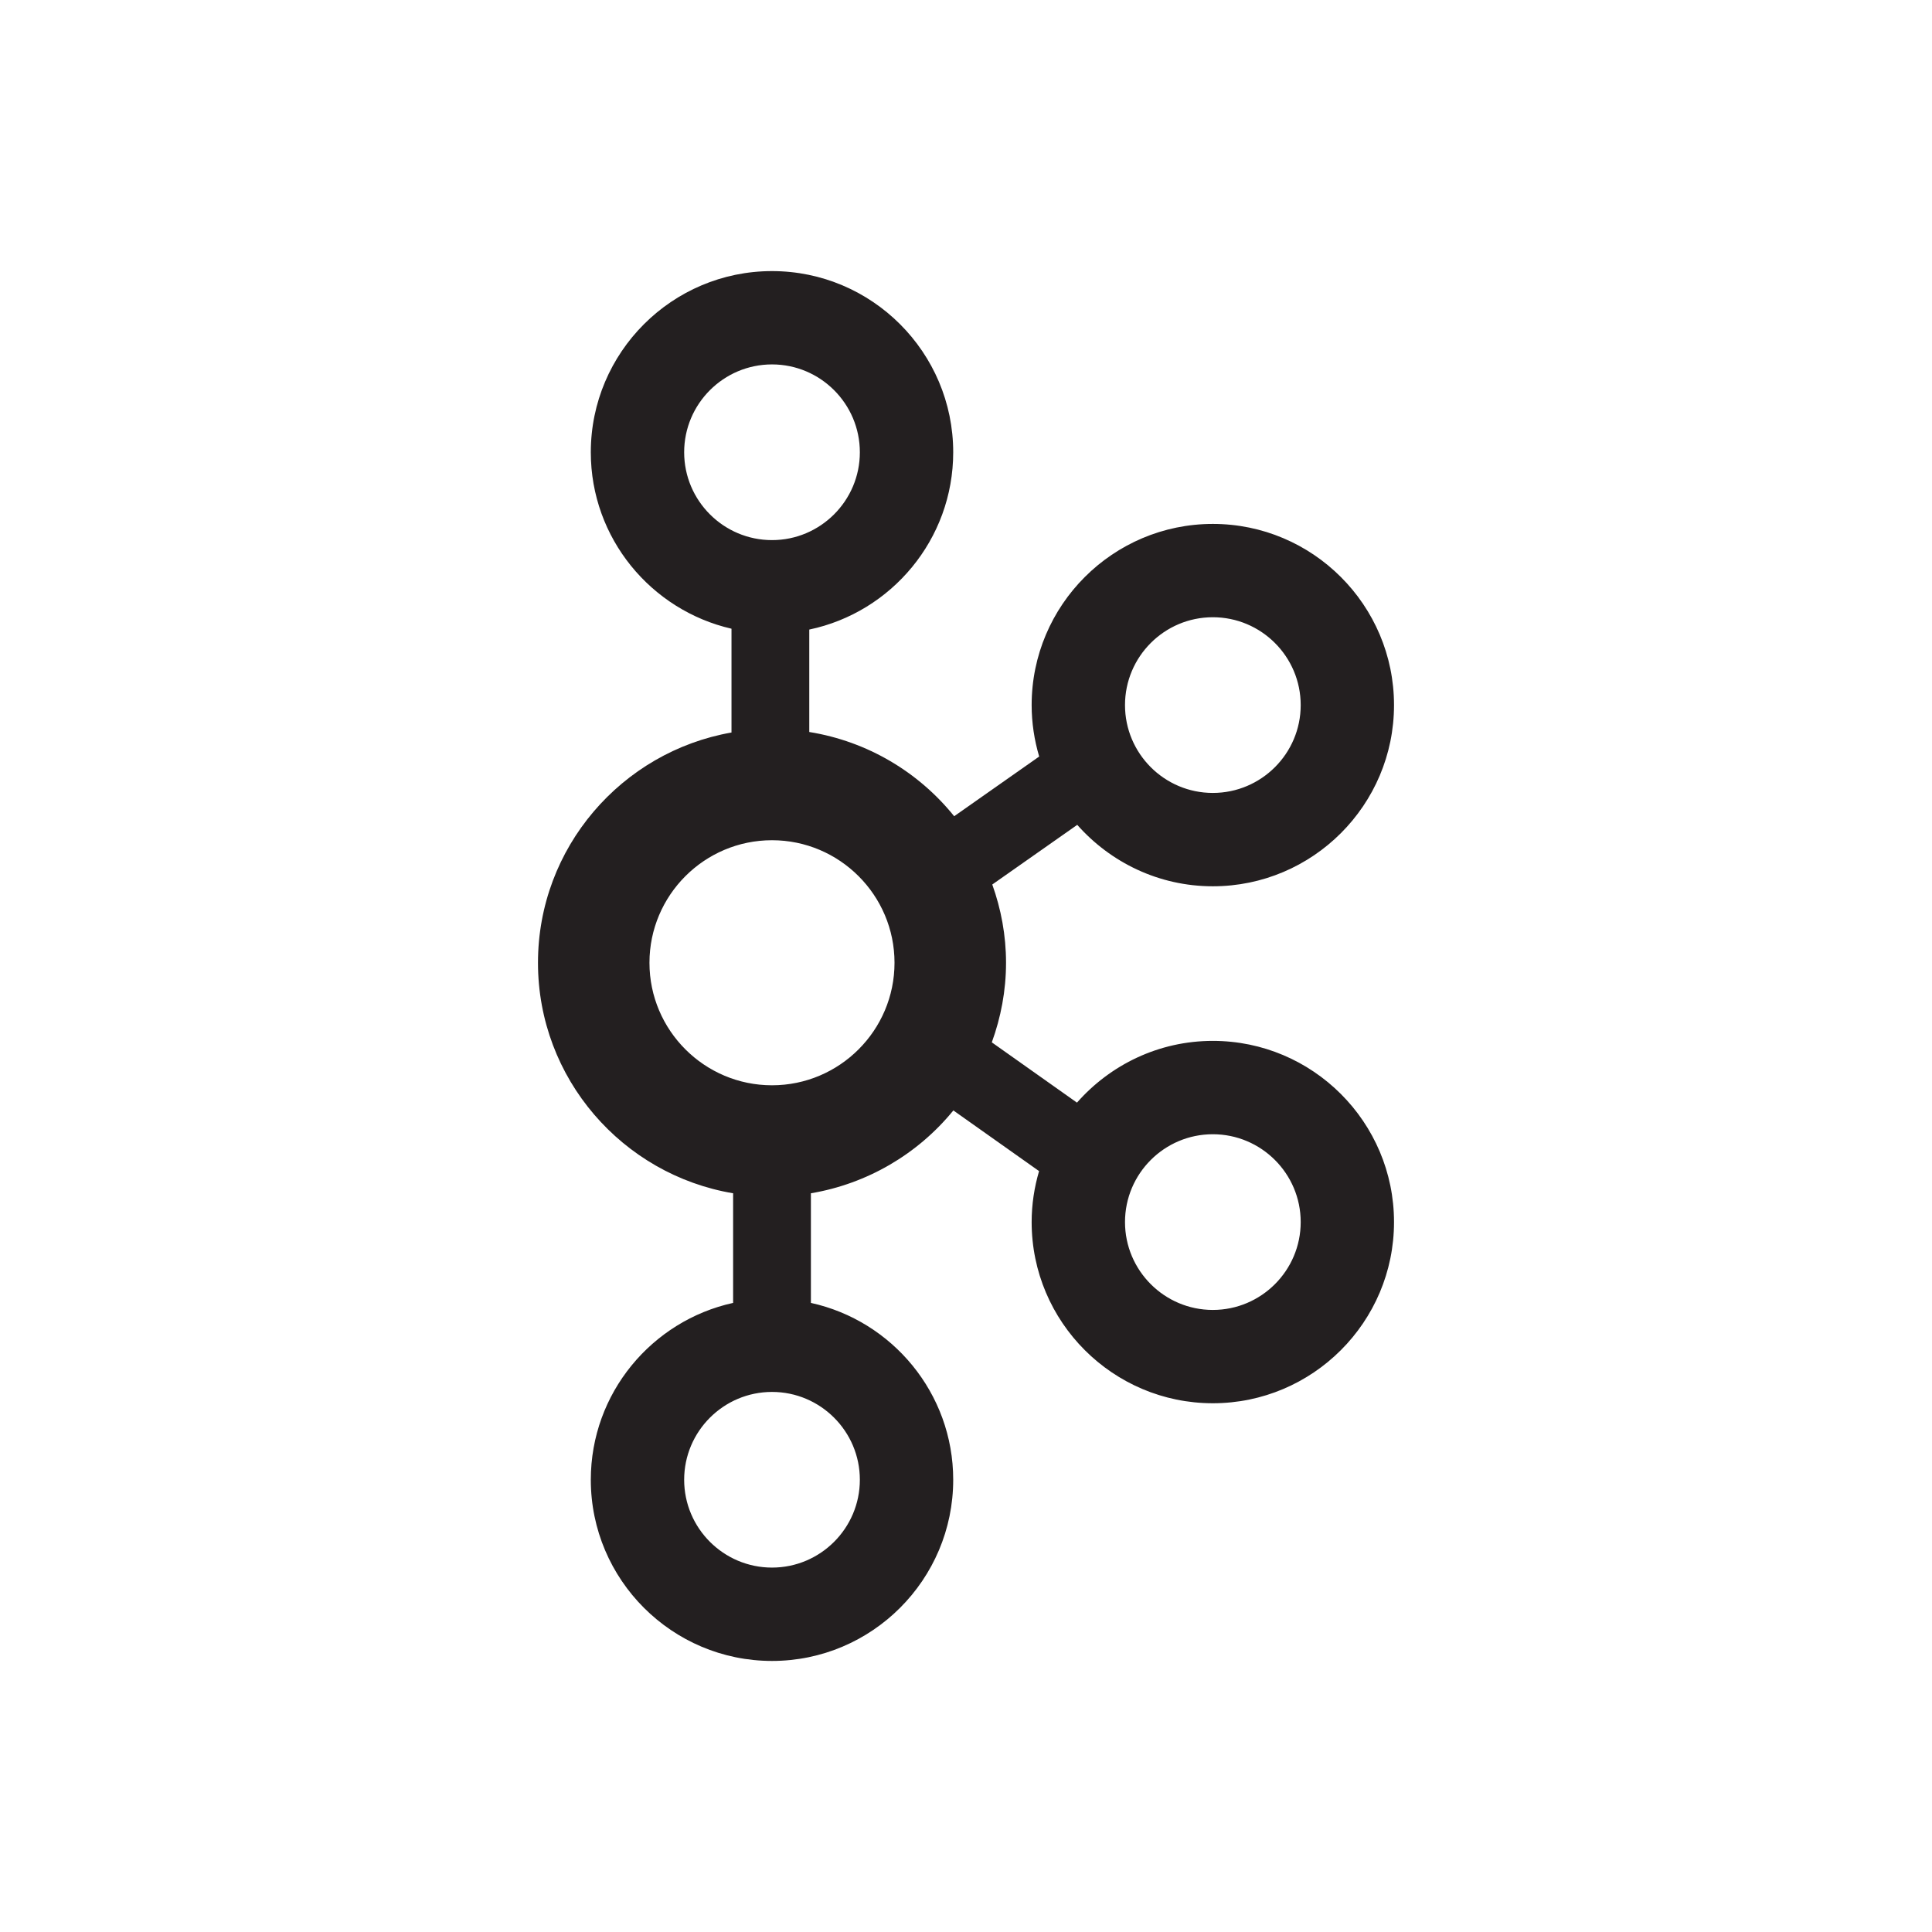 <svg width="50" height="50" viewBox="0 0 50 50" fill="none" xmlns="http://www.w3.org/2000/svg">
<g style="mix-blend-mode:luminosity">
<g clip-path="url(#clip0_80645_41289)">
<path d="M31.388 26.938C29.987 26.938 28.732 27.559 27.872 28.536L25.668 26.976C25.902 26.332 26.036 25.64 26.036 24.916C26.036 24.205 25.907 23.525 25.68 22.891L27.879 21.347C28.739 22.319 29.991 22.937 31.388 22.937C33.974 22.937 36.077 20.833 36.077 18.248C36.077 15.662 33.974 13.559 31.388 13.559C28.803 13.559 26.699 15.662 26.699 18.248C26.699 18.71 26.769 19.157 26.894 19.579L24.694 21.124C23.775 19.983 22.452 19.187 20.944 18.944V16.293C23.068 15.847 24.669 13.96 24.669 11.705C24.669 9.119 22.565 7.016 19.98 7.016C17.394 7.016 15.29 9.119 15.29 11.705C15.29 13.929 16.849 15.793 18.931 16.271V18.957C16.09 19.456 13.923 21.935 13.923 24.916C13.923 27.913 16.112 30.401 18.973 30.882V33.719C16.87 34.181 15.29 36.056 15.29 38.296C15.29 40.882 17.394 42.985 19.98 42.985C22.565 42.985 24.669 40.882 24.669 38.296C24.669 36.056 23.089 34.181 20.986 33.719V30.882C22.434 30.638 23.745 29.876 24.673 28.738L26.891 30.308C26.768 30.727 26.699 31.169 26.699 31.627C26.699 34.213 28.803 36.316 31.388 36.316C33.974 36.316 36.077 34.213 36.077 31.627C36.077 29.041 33.974 26.938 31.388 26.938ZM31.388 15.974C32.642 15.974 33.662 16.994 33.662 18.248C33.662 19.501 32.642 20.521 31.388 20.521C30.134 20.521 29.115 19.501 29.115 18.248C29.115 16.994 30.134 15.974 31.388 15.974ZM17.706 11.705C17.706 10.451 18.726 9.431 19.98 9.431C21.233 9.431 22.253 10.451 22.253 11.705C22.253 12.958 21.233 13.978 19.98 13.978C18.726 13.978 17.706 12.958 17.706 11.705ZM22.253 38.296C22.253 39.549 21.233 40.569 19.98 40.569C18.726 40.569 17.706 39.549 17.706 38.296C17.706 37.043 18.726 36.023 19.98 36.023C21.233 36.023 22.253 37.043 22.253 38.296ZM19.979 28.087C18.231 28.087 16.808 26.665 16.808 24.916C16.808 23.168 18.231 21.745 19.979 21.745C21.728 21.745 23.15 23.168 23.15 24.916C23.15 26.665 21.728 28.087 19.979 28.087ZM31.388 33.901C30.134 33.901 29.115 32.88 29.115 31.627C29.115 30.374 30.134 29.354 31.388 29.354C32.642 29.354 33.662 30.374 33.662 31.627C33.662 32.88 32.642 33.901 31.388 33.901Z" fill="#231F20"/>
</g>
</g>
<defs>
<clipPath id="clip0_80645_41289">
<rect width="36" height="36" fill="white" transform="translate(7 7)"/>
</clipPath>
</defs>
</svg>
